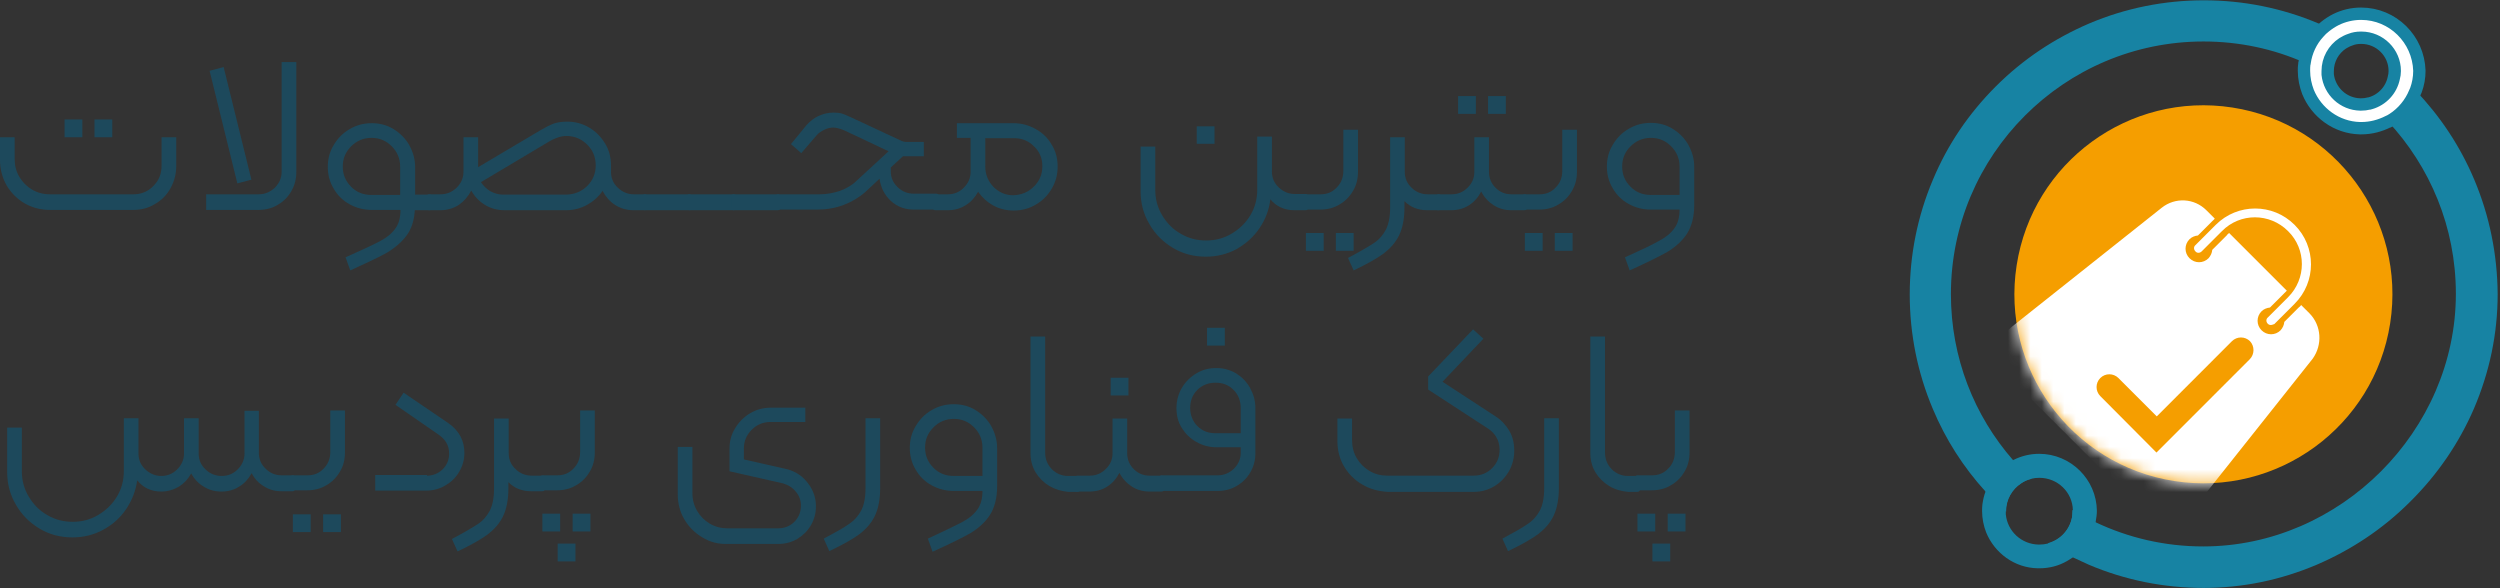 <svg width="221" height="52" viewBox="0 0 221 52" fill="none" xmlns="http://www.w3.org/2000/svg">
<rect x="0" y="0" width="221" height="52" fill="#333333" stroke="none"/>
<g clip-path="url(#clip0_1537_2717)">
<path d="M211.291 28.582C212.708 19.464 206.466 10.923 197.348 9.506C188.23 8.089 179.689 14.331 178.272 23.449C176.855 32.567 183.097 41.108 192.215 42.525C201.333 43.942 209.874 37.7 211.291 28.582Z" fill="#F59E00"/>
<path d="M200.749 28.73C200.638 28.73 200.556 28.702 200.473 28.619C200.307 28.454 200.307 28.206 200.473 28.068L202.265 26.276C203.892 24.649 203.892 22.03 202.265 20.431C200.638 18.804 198.019 18.804 196.42 20.431L194.628 22.223C194.462 22.388 194.214 22.388 194.076 22.223C193.911 22.057 193.911 21.809 194.076 21.671L195.868 19.879C197.798 17.949 200.914 17.949 202.844 19.879C204.774 21.809 204.774 24.925 202.844 26.855L201.052 28.647C200.942 28.674 200.859 28.73 200.749 28.73Z" fill="white"/>
<mask id="mask0_1537_2717" style="mask-type:luminance" maskUnits="userSpaceOnUse" x="178" y="9" width="34" height="34">
<path d="M211.295 28.577C212.713 19.459 206.472 10.92 197.354 9.504C188.235 8.088 179.693 14.332 178.275 23.45C176.856 32.567 183.097 41.106 192.216 42.522C201.334 43.938 209.876 37.695 211.295 28.577Z" fill="white"/>
</mask>
<g mask="url(#mask0_1537_2717)">
<path d="M204.168 27.709L203.423 26.965C203.368 27.048 203.285 27.13 203.203 27.186L201.934 28.454C201.907 28.73 201.796 28.978 201.603 29.198C201.135 29.667 200.39 29.667 199.922 29.198C199.453 28.73 199.453 27.985 199.922 27.516C200.115 27.323 200.39 27.213 200.666 27.186L201.934 25.917C202.017 25.834 202.072 25.779 202.155 25.697L197.054 20.596C196.971 20.651 196.889 20.734 196.834 20.817L195.565 22.085C195.538 22.36 195.427 22.609 195.234 22.829C194.766 23.298 194.021 23.298 193.553 22.829C193.084 22.36 193.084 21.616 193.553 21.147C193.746 20.954 194.021 20.844 194.297 20.817L195.565 19.548C195.648 19.465 195.731 19.41 195.786 19.328L195.041 18.583C193.966 17.508 192.284 17.425 191.099 18.363L177.837 28.895C176.458 29.998 176.32 32.066 177.589 33.306L189.5 45.217C190.74 46.458 192.808 46.348 193.911 44.969L204.443 31.707C205.326 30.467 205.215 28.785 204.168 27.709ZM198.874 31.762L190.63 40.006L185.667 35.016C185.226 34.575 185.226 33.858 185.667 33.417C186.108 32.976 186.825 32.976 187.266 33.417L190.658 36.808L197.302 30.163C197.743 29.722 198.46 29.722 198.901 30.163C199.315 30.604 199.315 31.321 198.874 31.762Z" fill="white"/>
</g>
<path d="M218.725 15.881C217.485 12.931 215.72 10.284 213.514 7.968C213.404 7.858 213.294 7.72 213.156 7.61C212.687 7.141 212.191 6.672 211.667 6.231V6.259C211.667 6.479 211.639 6.672 211.612 6.865C211.391 7.941 210.592 8.795 209.544 9.099C209.489 9.126 209.461 9.126 209.406 9.126C209.985 9.623 210.537 10.174 211.088 10.725C214.81 14.723 217.099 20.072 217.099 25.972C217.099 38.076 206.87 48.305 194.766 48.305C191.347 48.305 188.121 47.533 185.226 46.155C184.537 45.824 183.847 45.465 183.213 45.08C183.213 45.107 183.213 45.135 183.213 45.162C183.213 45.383 183.186 45.576 183.158 45.769C182.937 46.844 182.138 47.699 181.09 48.002C181.063 48.002 181.035 48.03 181.007 48.03C181.724 48.471 182.469 48.884 183.241 49.27C183.709 49.491 184.178 49.712 184.674 49.932C187.873 51.283 191.292 51.972 194.793 51.972C198.24 51.972 201.576 51.283 204.774 49.932C207.862 48.609 210.647 46.761 213.046 44.363C215.472 41.964 217.374 39.179 218.698 36.119C220.076 32.893 220.793 29.502 220.793 26C220.766 22.498 220.076 19.079 218.725 15.881ZM177.947 40.668C174.528 36.753 172.46 31.625 172.46 26C172.46 13.703 182.469 3.667 194.793 3.667C197.964 3.667 200.997 4.329 203.726 5.542C204.443 5.845 205.133 6.204 205.794 6.59V6.562C205.794 6.479 205.794 6.369 205.794 6.286C205.794 5.266 206.318 4.356 207.118 3.832C207.338 3.695 207.559 3.584 207.807 3.502C207.09 3.088 206.346 2.702 205.574 2.344C205.353 2.233 205.16 2.151 204.94 2.068C201.741 0.717 198.322 0.028 194.821 0.028C191.319 0.028 187.9 0.717 184.702 2.068C181.614 3.391 178.829 5.239 176.431 7.637C174.032 10.036 172.157 12.793 170.861 15.909C169.51 19.107 168.821 22.526 168.821 26.028C168.821 29.529 169.51 32.948 170.861 36.146C171.992 38.848 173.563 41.302 175.521 43.453C175.824 43.784 176.127 44.087 176.431 44.39C176.734 44.694 177.037 44.969 177.34 45.245C177.34 45.217 177.34 45.19 177.34 45.19C177.34 44.17 177.864 43.26 178.664 42.736C178.94 42.543 179.243 42.405 179.601 42.322C178.995 41.771 178.443 41.247 177.947 40.668Z" fill="#1783A3"/>
<path d="M208.717 1.213C207.917 1.213 207.145 1.406 206.484 1.737C206.153 1.902 205.822 2.123 205.546 2.344C205.326 2.509 205.133 2.702 204.967 2.895C204.306 3.612 203.864 4.549 203.727 5.542C203.727 5.569 203.727 5.625 203.699 5.652C203.671 5.845 203.671 6.066 203.671 6.259C203.671 6.92 203.809 7.555 204.03 8.134C204.774 9.953 206.539 11.277 208.607 11.332C208.634 11.332 208.662 11.332 208.689 11.332C208.717 11.332 208.717 11.332 208.745 11.332C209.599 11.332 210.399 11.111 211.116 10.753C211.143 10.753 211.171 10.725 211.198 10.725C212.108 10.229 212.853 9.457 213.321 8.52C213.404 8.327 213.487 8.161 213.57 7.968C213.763 7.444 213.873 6.865 213.873 6.259C213.79 3.474 211.529 1.213 208.717 1.213ZM211.612 6.893C211.391 7.968 210.592 8.823 209.544 9.126C209.489 9.154 209.461 9.154 209.406 9.154C209.186 9.209 208.965 9.236 208.717 9.236C208.689 9.236 208.689 9.236 208.662 9.236C207.145 9.209 205.932 8.051 205.767 6.59V6.562C205.767 6.479 205.767 6.369 205.767 6.286C205.767 5.266 206.291 4.356 207.09 3.832C207.311 3.695 207.531 3.584 207.78 3.502C208.055 3.391 208.359 3.336 208.689 3.336C208.717 3.336 208.717 3.336 208.745 3.336C210.371 3.336 211.695 4.66 211.695 6.259V6.286C211.695 6.479 211.667 6.7 211.612 6.893Z" fill="white" stroke="#1783A3" stroke-width="1.092" stroke-miterlimit="10"/>
<path d="M180.263 40.117C179.463 40.117 178.691 40.31 178.03 40.641C178.002 40.641 177.974 40.668 177.974 40.668C177.423 40.944 176.927 41.33 176.513 41.799C176.072 42.267 175.741 42.819 175.521 43.453C175.383 43.811 175.3 44.197 175.245 44.583C175.217 44.776 175.217 44.997 175.217 45.19C175.217 45.852 175.355 46.486 175.576 47.065C176.32 48.885 178.085 50.208 180.153 50.236C180.18 50.236 180.208 50.236 180.235 50.236C180.263 50.236 180.263 50.236 180.29 50.236C181.173 50.236 182 50.015 182.717 49.601C182.91 49.491 183.075 49.381 183.241 49.27C183.902 48.802 184.454 48.14 184.812 47.396C185.005 47.01 185.143 46.596 185.253 46.155C185.308 45.824 185.364 45.493 185.364 45.162C185.336 42.378 183.048 40.117 180.263 40.117ZM183.213 45.19C183.213 45.41 183.185 45.603 183.158 45.796C182.937 46.872 182.138 47.727 181.09 48.03C181.062 48.03 181.035 48.057 181.007 48.057C180.759 48.112 180.539 48.14 180.263 48.14C180.235 48.14 180.235 48.14 180.208 48.14C178.691 48.112 177.451 46.954 177.313 45.466C177.313 45.383 177.313 45.328 177.313 45.245C177.313 45.217 177.313 45.19 177.313 45.19C177.313 44.17 177.837 43.26 178.636 42.736C178.912 42.543 179.215 42.405 179.574 42.322C179.794 42.267 180.015 42.24 180.235 42.24C180.263 42.24 180.263 42.24 180.29 42.24C181.89 42.24 183.213 43.508 183.241 45.107C183.213 45.107 183.213 45.135 183.213 45.19Z" fill="#1783A3"/>
<path d="M26.083 42.24V43.205C26.083 43.343 26 43.425 25.862 43.425H24.87C24.291 43.425 23.794 43.287 23.326 42.984C22.857 42.708 22.498 42.322 22.25 41.826C21.975 42.322 21.616 42.736 21.148 43.012C20.679 43.315 20.155 43.453 19.576 43.453C18.997 43.453 18.473 43.315 18.004 43.012C17.536 42.736 17.177 42.35 16.901 41.854C16.626 42.35 16.267 42.736 15.826 43.012C15.357 43.287 14.834 43.453 14.255 43.453C13.372 43.453 12.655 43.122 12.132 42.46C11.994 43.398 11.663 44.252 11.139 45.024C10.615 45.796 9.926 46.403 9.099 46.844C8.272 47.285 7.389 47.506 6.397 47.506C5.349 47.506 4.384 47.258 3.502 46.734C2.619 46.21 1.903 45.493 1.406 44.611C0.882 43.728 0.634 42.764 0.634 41.716V37.801H1.93V41.633C1.93 42.46 2.123 43.205 2.537 43.894C2.95 44.583 3.474 45.135 4.163 45.521C4.853 45.934 5.597 46.127 6.424 46.127C7.251 46.127 7.996 45.934 8.685 45.521C9.374 45.107 9.926 44.583 10.339 43.894C10.753 43.205 10.946 42.46 10.946 41.633V36.974H12.242V40.089C12.242 40.641 12.435 41.109 12.848 41.495C13.262 41.881 13.731 42.074 14.255 42.074C14.806 42.074 15.275 41.881 15.661 41.495C16.047 41.109 16.267 40.641 16.267 40.089V36.974H17.563V40.089C17.563 40.641 17.756 41.109 18.17 41.495C18.556 41.881 19.052 42.074 19.604 42.074C20.155 42.074 20.624 41.881 21.01 41.495C21.396 41.109 21.616 40.641 21.616 40.089V36.312H22.884V40.034C22.884 40.585 23.078 41.054 23.491 41.44C23.877 41.826 24.346 42.019 24.897 42.019H25.89C26.028 42.047 26.083 42.102 26.083 42.24Z" fill="#1D495C"/>
<path d="M25.669 43.205V42.24C25.669 42.102 25.752 42.019 25.89 42.019H27.186C27.765 42.019 28.234 41.826 28.62 41.413C29.006 41.027 29.199 40.53 29.199 39.951V36.284H30.494V40.007C30.494 40.613 30.357 41.192 30.053 41.688C29.75 42.212 29.364 42.598 28.84 42.901C28.344 43.205 27.765 43.343 27.158 43.343H25.89C25.752 43.425 25.669 43.343 25.669 43.205ZM25.89 45.466H27.462V47.037H25.89V45.466ZM28.564 45.466H30.136V47.037H28.564V45.466Z" fill="#1D495C"/>
<path d="M37.746 42.047C38.297 42.047 38.738 41.854 39.124 41.495C39.51 41.109 39.703 40.641 39.703 40.089C39.703 39.372 39.373 38.821 38.711 38.38L34.961 35.788L35.678 34.713L39.648 37.415C40.586 38.076 41.054 38.959 41.054 40.034C41.054 40.641 40.889 41.219 40.586 41.716C40.282 42.24 39.869 42.626 39.345 42.929C38.821 43.232 38.27 43.37 37.663 43.37H33.169V41.992H37.746V42.047Z" fill="#1D495C"/>
<path d="M48.167 42.24V43.205C48.167 43.343 48.085 43.425 47.947 43.425H46.954C46.127 43.425 45.465 43.15 44.942 42.626V43.177C44.942 44.17 44.776 44.997 44.473 45.631C44.17 46.265 43.701 46.789 43.094 47.258C42.488 47.699 41.605 48.195 40.447 48.747L39.951 47.644C40.999 47.092 41.743 46.651 42.212 46.348C42.681 46.045 43.039 45.631 43.287 45.162C43.535 44.694 43.673 44.032 43.673 43.205V37.001H44.969V40.062C44.969 40.613 45.162 41.082 45.576 41.468C45.962 41.854 46.458 42.047 47.01 42.047H48.002C48.085 42.047 48.167 42.102 48.167 42.24Z" fill="#1D495C"/>
<path d="M47.754 43.205V42.24C47.754 42.102 47.837 42.019 47.974 42.019H49.27C49.849 42.019 50.318 41.826 50.704 41.413C51.09 41.027 51.283 40.53 51.283 39.951V36.284H52.579V40.007C52.579 40.613 52.441 41.192 52.138 41.688C51.834 42.212 51.449 42.598 50.925 42.901C50.428 43.205 49.849 43.343 49.243 43.343H47.974C47.809 43.425 47.754 43.343 47.754 43.205ZM47.947 45.41H49.519V46.982H47.947V45.41ZM49.298 48.057H50.87V49.629H49.298V48.057ZM50.621 45.41H52.193V46.982H50.621V45.41Z" fill="#1D495C"/>
<path d="M62.091 47.506C61.429 47.12 60.878 46.569 60.492 45.907C60.106 45.245 59.913 44.501 59.913 43.673V39.51H61.209V43.591C61.209 44.17 61.347 44.694 61.623 45.162C61.898 45.631 62.284 46.017 62.753 46.293C63.222 46.569 63.745 46.706 64.325 46.706H68.764C69.343 46.706 69.839 46.513 70.225 46.127C70.611 45.741 70.804 45.245 70.804 44.694C70.804 44.252 70.666 43.839 70.363 43.48C70.087 43.122 69.701 42.874 69.232 42.736L64.49 41.661V39.648C64.49 38.986 64.655 38.38 64.986 37.856C65.317 37.304 65.758 36.863 66.31 36.532C66.861 36.202 67.495 36.036 68.157 36.036H71.19V37.304H68.102C67.468 37.304 66.916 37.525 66.448 37.994C65.979 38.462 65.758 39.014 65.758 39.648V40.613L69.646 41.495C70.39 41.716 70.969 42.102 71.438 42.736C71.907 43.343 72.127 44.032 72.127 44.749C72.127 45.355 71.989 45.907 71.686 46.431C71.383 46.955 70.969 47.34 70.473 47.644C69.949 47.947 69.398 48.085 68.791 48.085H64.325C63.497 48.112 62.753 47.919 62.091 47.506Z" fill="#1D495C"/>
<path d="M75.05 46.32C75.519 46.017 75.877 45.603 76.126 45.135C76.374 44.666 76.511 44.004 76.511 43.177V36.974H77.807V43.15C77.807 44.142 77.642 44.969 77.339 45.603C77.035 46.238 76.567 46.761 75.96 47.23C75.353 47.671 74.471 48.168 73.313 48.719L72.817 47.616C73.837 47.065 74.609 46.651 75.05 46.32Z" fill="#1D495C"/>
<path d="M85.003 46.182C85.637 45.852 86.106 45.466 86.409 45.024C86.713 44.611 86.85 44.059 86.85 43.398H84.314C83.597 43.398 82.963 43.232 82.356 42.901C81.75 42.571 81.281 42.102 80.95 41.523C80.592 40.944 80.426 40.282 80.426 39.593C80.426 38.904 80.592 38.242 80.95 37.663C81.309 37.056 81.777 36.587 82.356 36.257C82.963 35.898 83.597 35.733 84.314 35.733C85.031 35.733 85.665 35.898 86.244 36.257C86.823 36.615 87.292 37.084 87.622 37.663C87.953 38.269 88.146 38.904 88.146 39.593V42.984C88.146 44.032 87.926 44.859 87.512 45.521C87.099 46.155 86.52 46.679 85.803 47.12C85.086 47.533 83.955 48.085 82.439 48.774L82.025 47.616C83.376 46.982 84.369 46.513 85.003 46.182ZM86.85 39.565C86.85 38.876 86.602 38.269 86.106 37.773C85.61 37.277 85.031 37.029 84.314 37.029C83.625 37.029 83.018 37.277 82.522 37.773C82.025 38.269 81.777 38.848 81.777 39.565C81.777 40.282 82.025 40.861 82.522 41.357C83.018 41.854 83.597 42.074 84.314 42.074H86.85V39.565Z" fill="#1D495C"/>
<path d="M92.751 42.956C92.255 42.653 91.841 42.24 91.538 41.743C91.234 41.219 91.097 40.668 91.097 40.062V29.75H92.392V40.006C92.392 40.585 92.586 41.054 92.972 41.468C93.358 41.854 93.854 42.074 94.405 42.074H95.26C95.398 42.074 95.481 42.157 95.481 42.295V43.26C95.481 43.398 95.398 43.48 95.26 43.48H94.433C93.826 43.425 93.275 43.26 92.751 42.956Z" fill="#1D495C"/>
<path d="M95.287 42.047H96.335C96.887 42.047 97.355 41.854 97.741 41.468C98.155 41.082 98.348 40.613 98.348 40.062V37.001H99.644V40.062C99.644 40.613 99.837 41.082 100.223 41.468C100.609 41.854 101.077 42.047 101.629 42.047H102.677C102.814 42.047 102.897 42.13 102.897 42.267V43.232C102.897 43.37 102.814 43.453 102.677 43.453H101.629C101.05 43.453 100.526 43.315 100.057 43.012C99.589 42.709 99.23 42.322 98.954 41.799C98.706 42.295 98.348 42.709 97.879 43.012C97.41 43.315 96.887 43.453 96.28 43.453H95.232C95.094 43.453 95.012 43.37 95.012 43.232V42.267C95.067 42.102 95.15 42.047 95.287 42.047ZM98.183 33.389H99.754V34.961H98.183V33.389Z" fill="#1D495C"/>
<path d="M102.484 43.205V42.24C102.484 42.102 102.567 42.019 102.704 42.019H107.64C108.191 42.019 108.66 41.826 109.073 41.44C109.459 41.054 109.68 40.585 109.68 40.034V39.538H107.529C106.895 39.538 106.289 39.372 105.765 39.069C105.213 38.766 104.8 38.352 104.469 37.828C104.138 37.304 104 36.725 104 36.064C104 35.429 104.166 34.823 104.469 34.299C104.8 33.748 105.213 33.334 105.765 33.003C106.316 32.672 106.895 32.535 107.529 32.535C108.164 32.535 108.743 32.7 109.266 33.003C109.79 33.334 110.204 33.748 110.507 34.299C110.81 34.85 110.976 35.429 110.976 36.064V40.062C110.976 40.668 110.838 41.22 110.535 41.743C110.231 42.267 109.845 42.653 109.322 42.957C108.825 43.26 108.246 43.398 107.64 43.398H102.732C102.539 43.425 102.484 43.343 102.484 43.205ZM109.68 36.064C109.68 35.429 109.459 34.878 109.046 34.465C108.605 34.023 108.081 33.83 107.447 33.83C106.813 33.83 106.261 34.051 105.848 34.465C105.406 34.906 105.213 35.429 105.213 36.064C105.213 36.698 105.434 37.249 105.848 37.663C106.289 38.104 106.813 38.297 107.447 38.297H109.68V36.064ZM106.702 28.978H108.274V30.549H106.702V28.978Z" fill="#1D495C"/>
<path d="M120.405 42.819C119.743 42.433 119.192 41.881 118.806 41.219C118.42 40.558 118.227 39.813 118.227 38.986V37.001H119.523V38.931C119.523 39.51 119.661 40.034 119.936 40.503C120.212 40.971 120.598 41.357 121.067 41.633C121.536 41.909 122.059 42.047 122.639 42.047H130.276C130.91 42.047 131.461 41.826 131.903 41.385C132.344 40.944 132.564 40.392 132.564 39.758C132.564 38.904 132.151 38.214 131.324 37.745L126.25 34.437V33.279L130.221 29.116L131.131 29.943L127.519 33.748L132.206 36.808C132.73 37.139 133.116 37.58 133.419 38.076C133.722 38.6 133.86 39.179 133.86 39.841C133.86 40.503 133.695 41.109 133.391 41.661C133.061 42.212 132.647 42.653 132.096 42.984C131.544 43.315 130.938 43.48 130.303 43.48H122.666C121.811 43.425 121.095 43.232 120.405 42.819Z" fill="#1D495C"/>
<path d="M135.046 46.32C135.515 46.017 135.873 45.603 136.121 45.135C136.369 44.666 136.507 44.004 136.507 43.177V36.974H137.803V43.15C137.803 44.142 137.638 44.969 137.334 45.603C137.031 46.238 136.562 46.761 135.956 47.23C135.349 47.671 134.467 48.168 133.309 48.719L132.812 47.616C133.833 47.065 134.577 46.651 135.046 46.32Z" fill="#1D495C"/>
<path d="M142.242 42.956C141.745 42.653 141.332 42.24 141.029 41.743C140.725 41.219 140.587 40.668 140.587 40.062V29.75H141.883V40.006C141.883 40.585 142.076 41.054 142.462 41.468C142.848 41.854 143.345 42.074 143.896 42.074H144.751C144.889 42.074 144.971 42.157 144.971 42.295V43.26C144.971 43.398 144.889 43.48 144.751 43.48H143.924C143.289 43.425 142.738 43.26 142.242 42.956Z" fill="#1D495C"/>
<path d="M144.53 43.205V42.24C144.53 42.102 144.613 42.019 144.751 42.019H146.047C146.626 42.019 147.094 41.826 147.48 41.413C147.866 41.027 148.059 40.53 148.059 39.951V36.284H149.355V40.007C149.355 40.613 149.217 41.192 148.914 41.688C148.611 42.212 148.225 42.598 147.701 42.901C147.205 43.205 146.626 43.343 146.019 43.343H144.751C144.613 43.425 144.53 43.343 144.53 43.205ZM144.751 45.41H146.322V46.982H144.751V45.41ZM146.074 48.057H147.646V49.629H146.074V48.057ZM147.425 45.41H148.997V46.982H147.425V45.41Z" fill="#1D495C"/>
<path d="M2.178 17.977C1.516 17.591 0.965 17.039 0.579 16.378C0.193 15.688 0 14.944 0 14.144V12.132H1.296V14.062C1.296 14.64 1.434 15.164 1.709 15.633C1.985 16.102 2.371 16.488 2.84 16.764C3.309 17.039 3.832 17.177 4.411 17.177H11.801C12.49 17.177 13.097 16.929 13.565 16.433C14.062 15.936 14.282 15.357 14.282 14.64V12.132H15.578V14.668C15.578 15.385 15.412 16.019 15.082 16.626C14.751 17.232 14.282 17.701 13.703 18.032C13.124 18.39 12.49 18.556 11.773 18.556H4.411C3.584 18.556 2.867 18.363 2.178 17.977ZM5.707 10.56H7.279V12.132H5.707V10.56ZM8.354 10.56H9.926V12.132H8.354V10.56Z" fill="#1D495C"/>
<path d="M22.857 17.177C23.408 17.177 23.877 16.984 24.29 16.598C24.676 16.212 24.897 15.743 24.897 15.192V5.487H26.193V15.22C26.193 15.826 26.055 16.378 25.752 16.901C25.448 17.425 25.062 17.811 24.538 18.115C24.042 18.418 23.463 18.556 22.857 18.556H18.225V17.177H22.857ZM18.528 6.259L19.769 5.928L22.223 15.881L20.982 16.212L18.528 6.259Z" fill="#1D495C"/>
<path d="M38.186 17.398V18.363C38.186 18.501 38.104 18.583 37.966 18.583H36.67C36.615 19.493 36.367 20.265 35.926 20.844C35.484 21.423 34.905 21.919 34.216 22.333C33.527 22.719 32.424 23.243 30.963 23.905L30.549 22.747C31.9 22.14 32.92 21.671 33.554 21.34C34.189 21.01 34.657 20.624 34.961 20.183C35.264 19.769 35.402 19.218 35.402 18.556H32.865C32.148 18.556 31.514 18.39 30.907 18.059C30.301 17.729 29.832 17.26 29.501 16.681C29.143 16.102 28.977 15.44 28.977 14.751C28.977 14.062 29.143 13.4 29.501 12.821C29.86 12.214 30.328 11.746 30.907 11.415C31.514 11.056 32.148 10.891 32.865 10.891C33.582 10.891 34.216 11.056 34.795 11.415C35.374 11.773 35.843 12.242 36.174 12.821C36.505 13.428 36.698 14.062 36.698 14.751V17.205H37.993C38.104 17.177 38.186 17.26 38.186 17.398ZM35.374 14.723C35.374 14.034 35.126 13.428 34.63 12.931C34.133 12.435 33.554 12.187 32.838 12.187C32.148 12.187 31.542 12.435 31.045 12.931C30.549 13.428 30.301 14.007 30.301 14.723C30.301 15.44 30.549 16.019 31.045 16.515C31.542 17.012 32.121 17.232 32.838 17.232H35.374V14.723Z" fill="#1D495C"/>
<path d="M57.211 17.398V18.363C57.211 18.5 57.128 18.583 56.99 18.583H55.998C55.391 18.583 54.84 18.418 54.371 18.114C53.902 17.811 53.544 17.398 53.268 16.874C52.91 17.398 52.441 17.811 51.89 18.114C51.338 18.418 50.704 18.583 50.07 18.583H44.611C43.949 18.583 43.37 18.418 42.874 18.114C42.377 17.811 41.964 17.398 41.66 16.846C41.385 17.37 41.026 17.784 40.558 18.114C40.089 18.418 39.538 18.583 38.931 18.583H37.938C37.8 18.583 37.718 18.5 37.718 18.363V17.398C37.718 17.26 37.8 17.177 37.938 17.177H38.931C39.482 17.177 39.951 16.984 40.365 16.598C40.751 16.212 40.971 15.743 40.971 15.192V12.132H42.267V14.778L47.754 11.525C48.222 11.249 48.608 11.056 48.967 10.918C49.325 10.808 49.684 10.753 50.125 10.753C50.842 10.753 51.476 10.918 52.083 11.277C52.689 11.635 53.13 12.104 53.489 12.683C53.847 13.262 54.013 13.924 54.013 14.64V15.192C54.013 15.743 54.206 16.212 54.619 16.598C55.033 16.984 55.501 17.177 56.025 17.177H57.018C57.128 17.177 57.211 17.26 57.211 17.398ZM51.917 16.433C52.413 15.936 52.662 15.33 52.662 14.613C52.662 13.896 52.413 13.29 51.917 12.793C51.421 12.297 50.814 12.021 50.07 12.021C49.794 12.021 49.546 12.076 49.298 12.159C49.05 12.242 48.746 12.38 48.388 12.6L42.515 16.102C42.736 16.433 43.011 16.708 43.342 16.901C43.701 17.094 44.059 17.205 44.473 17.205H50.07C50.814 17.177 51.421 16.929 51.917 16.433Z" fill="#1D495C"/>
<path d="M56.797 18.363V17.398C56.797 17.26 56.88 17.177 57.018 17.177H60.933C61.071 17.177 61.154 17.26 61.154 17.398V18.363C61.154 18.501 61.071 18.583 60.933 18.583H57.018C56.852 18.556 56.797 18.501 56.797 18.363Z" fill="#1D495C"/>
<path d="M60.712 18.363V17.398C60.712 17.26 60.795 17.177 60.933 17.177H64.848C64.986 17.177 65.069 17.26 65.069 17.398V18.363C65.069 18.501 64.986 18.583 64.848 18.583H60.933C60.795 18.556 60.712 18.501 60.712 18.363Z" fill="#1D495C"/>
<path d="M64.628 18.363V17.398C64.628 17.26 64.711 17.177 64.849 17.177H68.764C68.901 17.177 68.984 17.26 68.984 17.398V18.363C68.984 18.501 68.901 18.583 68.764 18.583H64.849C64.711 18.556 64.628 18.501 64.628 18.363Z" fill="#1D495C"/>
<path d="M68.57 18.363V17.398C68.57 17.26 68.653 17.177 68.791 17.177H72.43C73.064 17.177 73.671 17.067 74.25 16.874C74.829 16.653 75.325 16.378 75.739 15.964L78.551 13.372L74.636 11.525C74.222 11.36 73.919 11.277 73.671 11.277C73.395 11.277 73.147 11.332 72.871 11.47C72.596 11.608 72.375 11.745 72.21 11.938L70.831 13.538L69.921 12.738L71.3 11.056C71.603 10.725 71.934 10.45 72.348 10.257C72.761 10.064 73.202 9.953 73.699 9.953C73.974 9.953 74.222 9.981 74.415 10.036C74.609 10.091 74.774 10.174 74.912 10.229C75.05 10.284 75.132 10.339 75.16 10.339L79.709 12.462C79.82 12.518 79.957 12.545 80.095 12.545H81.667V13.813H79.82L78.744 14.806V15.137C78.744 15.688 78.937 16.157 79.351 16.543C79.737 16.929 80.233 17.122 80.784 17.122H82.77C82.907 17.122 82.99 17.205 82.99 17.343V18.308C82.99 18.445 82.907 18.528 82.77 18.528H80.784C79.985 18.528 79.323 18.28 78.744 17.756C78.193 17.232 77.862 16.598 77.752 15.799L76.511 16.957C75.96 17.453 75.298 17.839 74.581 18.115C73.864 18.39 73.064 18.528 72.265 18.528H68.846C68.626 18.556 68.57 18.501 68.57 18.363Z" fill="#1D495C"/>
<path d="M91.565 11.415C92.172 11.746 92.641 12.214 92.972 12.793C93.33 13.372 93.495 14.007 93.495 14.723C93.495 15.44 93.33 16.074 92.972 16.681C92.613 17.288 92.144 17.756 91.565 18.087C90.959 18.445 90.325 18.611 89.608 18.611C88.974 18.611 88.367 18.473 87.816 18.17C87.264 17.866 86.823 17.453 86.465 16.957C86.189 17.453 85.831 17.866 85.362 18.142C84.893 18.445 84.369 18.583 83.79 18.583H82.687C82.549 18.583 82.467 18.501 82.467 18.363V17.398C82.467 17.26 82.549 17.177 82.687 17.177H83.79C84.342 17.177 84.81 16.984 85.196 16.598C85.582 16.212 85.803 15.743 85.803 15.192V12.187H84.59V10.891H89.608C90.325 10.891 90.986 11.084 91.565 11.415ZM91.4 16.488C91.896 15.992 92.144 15.413 92.144 14.696C92.144 13.979 91.896 13.4 91.4 12.931C90.904 12.435 90.325 12.214 89.608 12.214H87.099V14.723C87.099 15.413 87.347 16.019 87.816 16.515C88.312 17.012 88.891 17.26 89.58 17.26C90.297 17.232 90.904 16.984 91.4 16.488Z" fill="#1D495C"/>
<path d="M115.635 17.398V18.363C115.635 18.5 115.552 18.583 115.414 18.583H114.422C113.54 18.583 112.823 18.252 112.299 17.618C112.189 18.556 111.858 19.41 111.334 20.182C110.81 20.954 110.121 21.561 109.294 22.03C108.466 22.471 107.557 22.691 106.592 22.691C105.544 22.691 104.579 22.443 103.697 21.919C102.814 21.396 102.097 20.679 101.601 19.796C101.077 18.914 100.829 17.949 100.829 16.901V12.959H102.125V16.764C102.125 17.591 102.318 18.335 102.732 19.024C103.145 19.714 103.669 20.265 104.358 20.651C105.048 21.065 105.792 21.258 106.619 21.258C107.446 21.258 108.191 21.065 108.88 20.651C109.569 20.238 110.121 19.714 110.534 19.024C110.948 18.335 111.141 17.591 111.141 16.764V12.076H112.437V15.164C112.437 15.716 112.63 16.184 113.043 16.57C113.457 16.956 113.926 17.149 114.449 17.149H115.442C115.552 17.177 115.635 17.26 115.635 17.398ZM107.364 11.166V12.71H105.792V11.166H107.364Z" fill="#1D495C"/>
<path d="M115.222 18.363V17.398C115.222 17.26 115.304 17.177 115.442 17.177H116.738C117.317 17.177 117.786 16.984 118.172 16.571C118.558 16.185 118.751 15.688 118.751 15.109V11.47H120.047V15.192C120.047 15.799 119.909 16.378 119.606 16.874C119.302 17.398 118.916 17.784 118.392 18.087C117.896 18.39 117.317 18.528 116.711 18.528H115.442C115.277 18.556 115.222 18.501 115.222 18.363ZM115.442 20.596H117.014V22.168H115.442V20.596ZM118.089 20.596H119.661V22.168H118.089V20.596Z" fill="#1D495C"/>
<path d="M127.381 17.398V18.363C127.381 18.501 127.298 18.583 127.16 18.583H126.168C125.341 18.583 124.679 18.308 124.155 17.784V18.335C124.155 19.328 123.99 20.155 123.686 20.789C123.383 21.423 122.914 21.947 122.308 22.416C121.701 22.857 120.819 23.353 119.661 23.905L119.165 22.802C120.212 22.25 120.957 21.809 121.425 21.506C121.894 21.203 122.253 20.789 122.501 20.32C122.749 19.852 122.887 19.19 122.887 18.363V12.132H124.183V15.192C124.183 15.743 124.376 16.212 124.789 16.598C125.175 16.984 125.671 17.177 126.223 17.177H127.215C127.298 17.177 127.381 17.26 127.381 17.398Z" fill="#1D495C"/>
<path d="M127.16 17.177H128.318C128.869 17.177 129.338 16.984 129.724 16.598C130.138 16.212 130.331 15.743 130.331 15.192V12.132H131.627V15.192C131.627 15.743 131.82 16.212 132.206 16.598C132.592 16.984 133.06 17.177 133.612 17.177H134.77C134.908 17.177 134.99 17.26 134.99 17.398V18.363C134.99 18.5 134.908 18.583 134.77 18.583H133.612C133.033 18.583 132.509 18.445 132.04 18.142C131.571 17.839 131.213 17.453 130.937 16.929C130.689 17.425 130.331 17.839 129.862 18.142C129.393 18.445 128.869 18.583 128.263 18.583H127.105C126.967 18.583 126.884 18.5 126.884 18.363V17.398C126.967 17.26 127.022 17.177 127.16 17.177ZM128.897 8.492H130.469V10.064H128.897V8.492ZM131.544 8.492H133.115V10.064H131.544V8.492Z" fill="#1D495C"/>
<path d="M134.577 18.363V17.398C134.577 17.26 134.659 17.177 134.797 17.177H136.093C136.672 17.177 137.141 16.984 137.527 16.571C137.913 16.185 138.106 15.688 138.106 15.109V11.47H139.402V15.192C139.402 15.799 139.264 16.378 138.961 16.874C138.657 17.398 138.271 17.784 137.747 18.087C137.251 18.39 136.672 18.528 136.066 18.528H134.797C134.632 18.556 134.577 18.501 134.577 18.363ZM134.797 20.596H136.369V22.168H134.797V20.596ZM137.444 20.596H139.016V22.168H137.444V20.596Z" fill="#1D495C"/>
<path d="M146.626 21.313C147.26 20.982 147.729 20.596 148.032 20.155C148.335 19.741 148.473 19.19 148.473 18.528H145.936C145.22 18.528 144.585 18.363 143.979 18.032C143.372 17.701 142.904 17.232 142.573 16.653C142.214 16.074 142.049 15.413 142.049 14.723C142.049 14.034 142.214 13.372 142.573 12.793C142.931 12.187 143.4 11.718 143.979 11.387C144.585 11.029 145.22 10.863 145.936 10.863C146.653 10.863 147.287 11.029 147.866 11.387C148.445 11.746 148.914 12.214 149.245 12.793C149.576 13.4 149.769 14.034 149.769 14.723V18.115C149.769 19.162 149.548 19.989 149.135 20.651C148.721 21.285 148.142 21.809 147.425 22.25C146.708 22.664 145.578 23.215 144.062 23.905L143.648 22.747C144.999 22.14 145.992 21.671 146.626 21.313ZM148.473 14.723C148.473 14.034 148.225 13.427 147.729 12.931C147.232 12.435 146.653 12.187 145.936 12.187C145.247 12.187 144.641 12.435 144.144 12.931C143.648 13.427 143.4 14.006 143.4 14.723C143.4 15.44 143.648 16.019 144.144 16.515C144.641 17.012 145.22 17.232 145.936 17.232H148.473V14.723Z" fill="#1D495C"/>
</g>
<defs>
<clipPath id="clip0_1537_2717">
<rect width="220.766" height="52" fill="white"/>
</clipPath>
</defs>
</svg>
